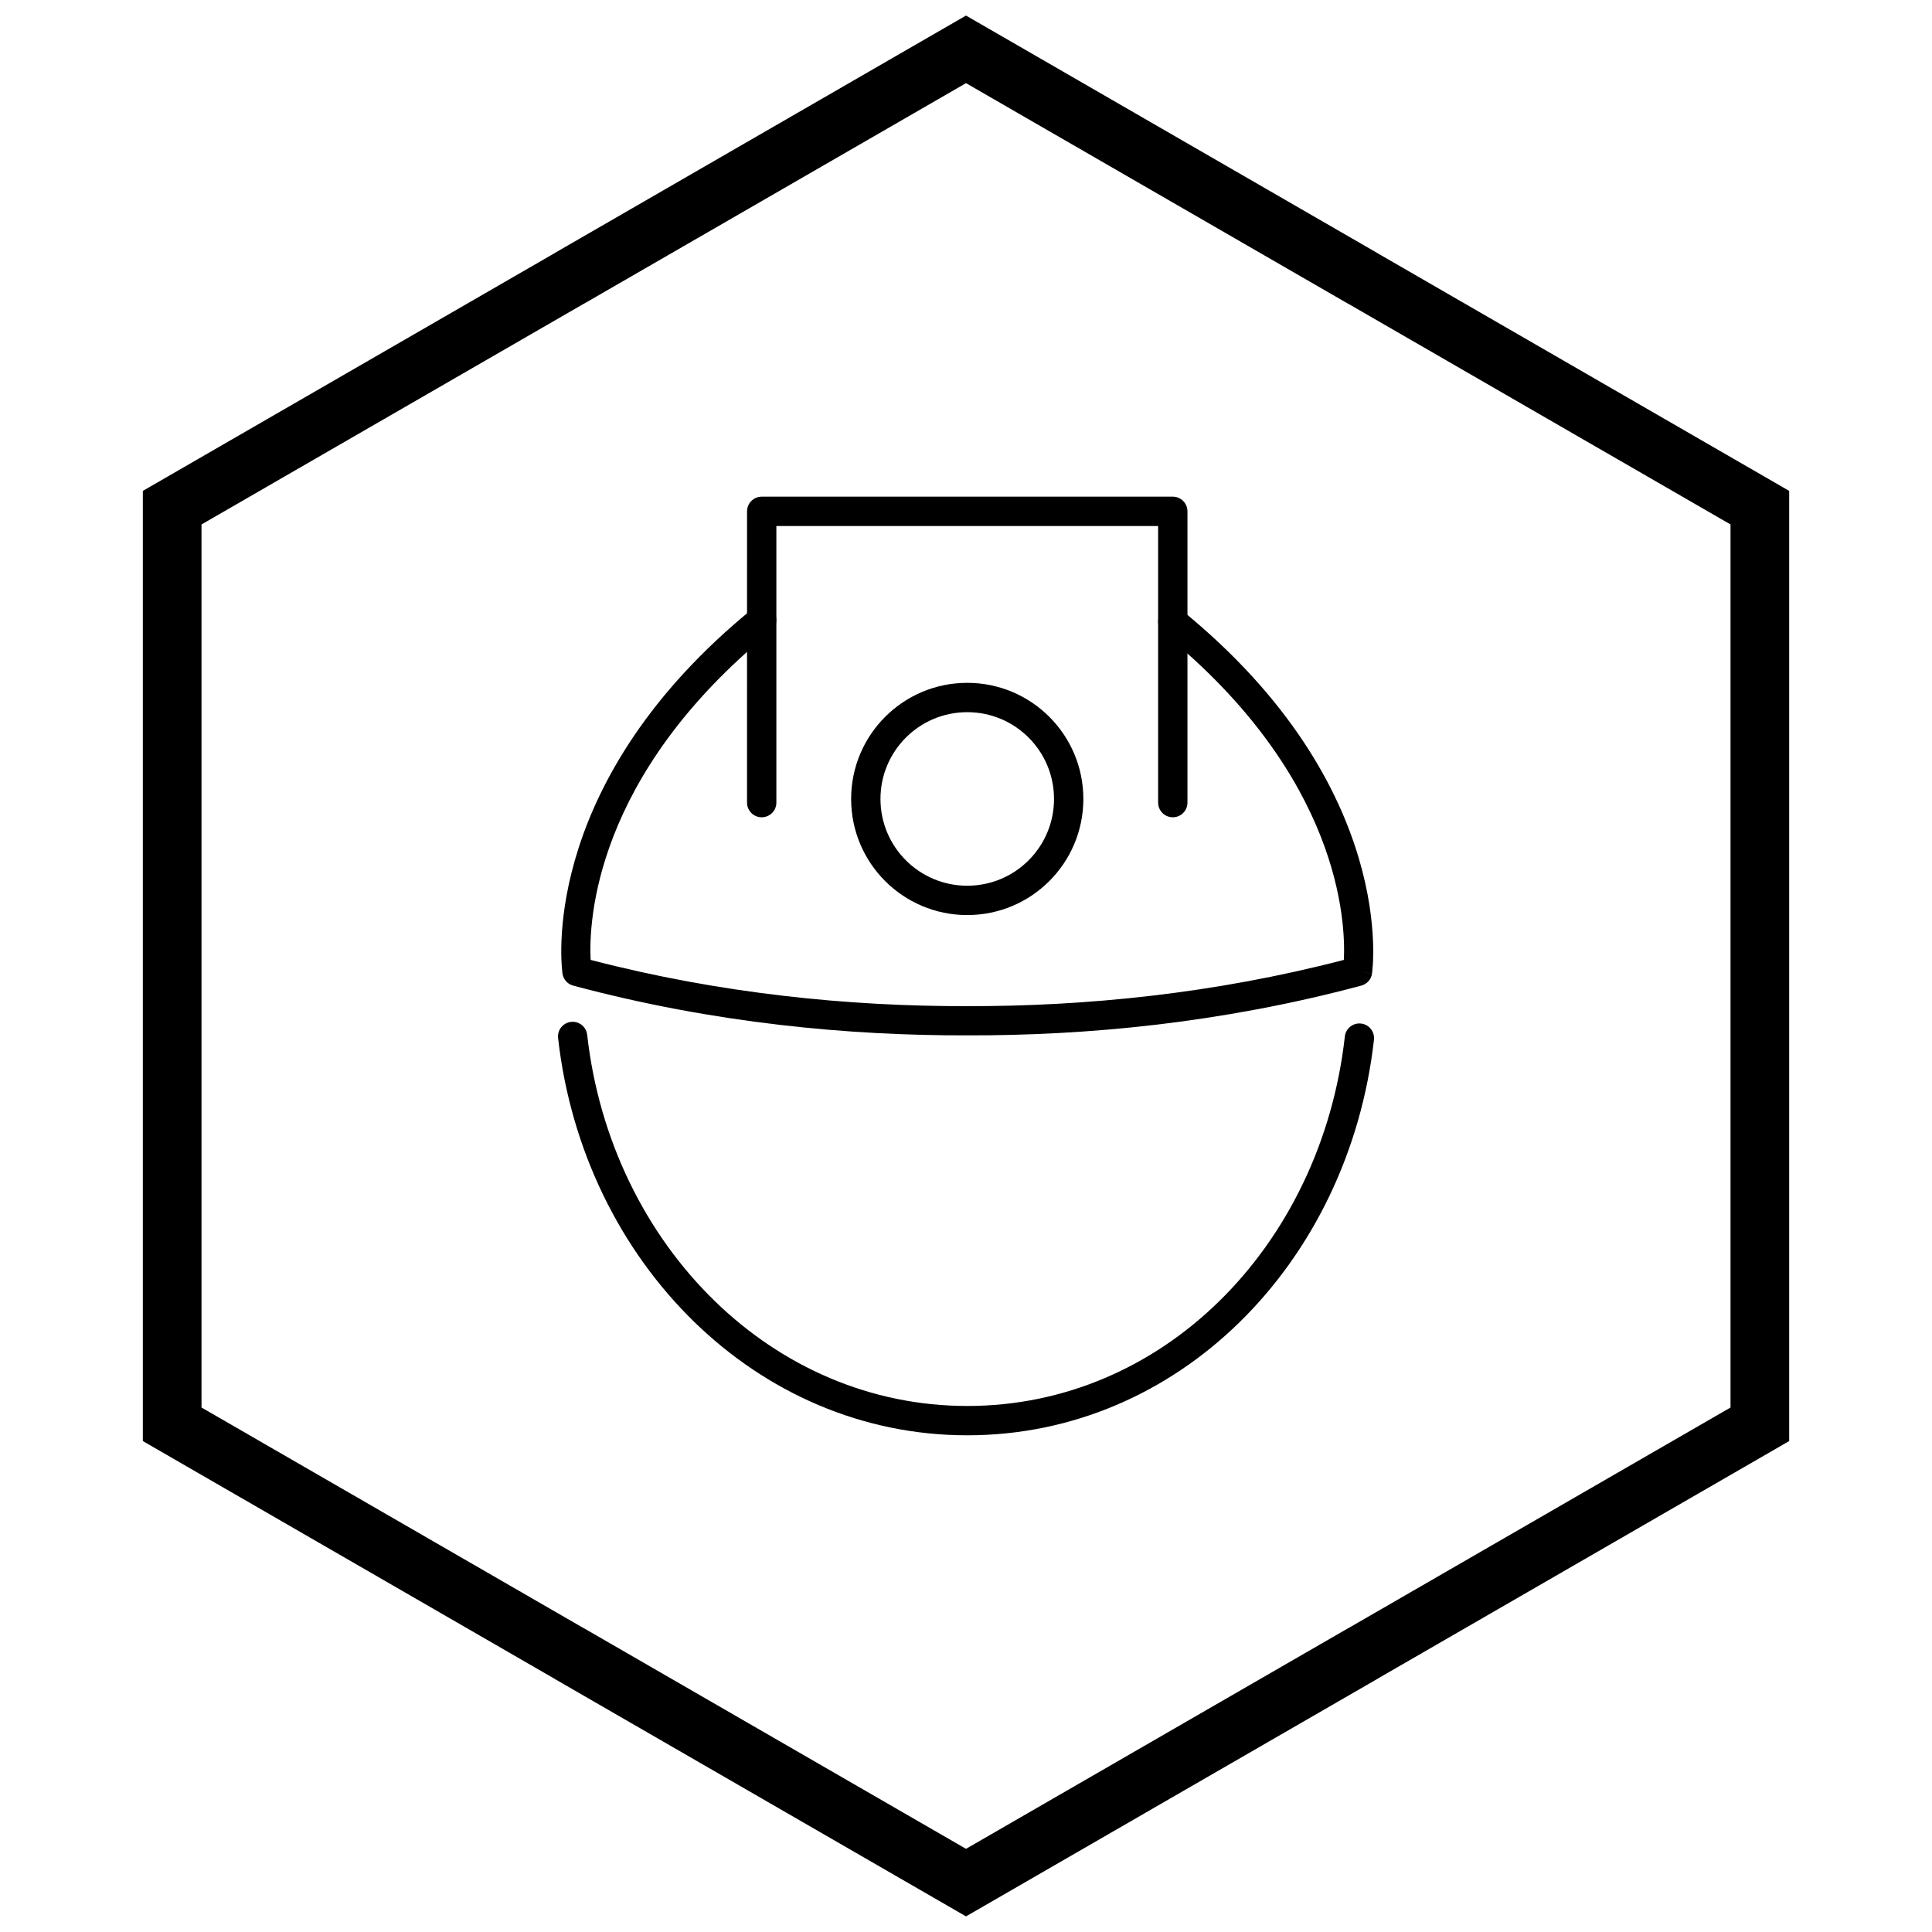 <?xml version="1.0" encoding="UTF-8"?>
<!-- The Best Svg Icon site in the world: iconSvg.co, Visit us! https://iconsvg.co -->
<svg width="800px" height="800px" version="1.1" viewBox="144 144 512 512" xmlns="http://www.w3.org/2000/svg">
 <defs>
  <clipPath id="a">
   <path d="m181 148.09h438v503.81h-438z"/>
  </clipPath>
 </defs>
 <path d="m457.24 305.77c-1.66-1.352-4.102-1.098-5.449 0.562-1.352 1.66-1.098 4.102 0.562 5.449 46.797 38.129 48.289 76.539 47.781 86.605-17.398 4.523-34.457 7.562-50.824 9.48-17.273 2.023-33.727 2.809-48.984 2.773-15.258 0.035-31.711-0.746-48.984-2.773-16.367-1.918-33.422-4.957-50.82-9.48-0.512-10.121 0.945-48.867 47.781-87.027 1.66-1.352 1.91-3.789 0.562-5.449-1.352-1.66-3.789-1.91-5.449-0.562-55.23 45.004-50.91 92.062-50.395 96.301 0.086 1.637 1.207 3.106 2.875 3.551l1.008-3.754-1.004 3.75c18.684 5.008 37.012 8.324 54.566 10.383 17.469 2.047 34.234 2.84 49.863 2.805 15.629 0.035 32.395-0.754 49.863-2.805 17.492-2.051 35.746-5.352 54.359-10.328 1.562-0.328 2.824-1.602 3.055-3.273l-3.852-0.531 3.84 0.516c0.02-0.141 7.461-49.082-50.355-96.191z"/>
 <path d="m341.97 356.7c0 2.144 1.738 3.887 3.887 3.887 2.144 0 3.887-1.738 3.887-3.887v-73.305h101.17v73.305c0 2.144 1.738 3.887 3.887 3.887 2.144 0 3.887-1.738 3.887-3.887v-77.191c0-2.144-1.738-3.887-3.887-3.887h-108.94c-2.144 0-3.887 1.738-3.887 3.887z"/>
 <path d="m400.33 324.96c8.496 0 16.191 3.445 21.758 9.012 5.57 5.57 9.012 13.262 9.012 21.758 0 8.496-3.445 16.191-9.012 21.758-5.57 5.57-13.262 9.012-21.758 9.012s-16.191-3.445-21.758-9.012c-5.57-5.57-9.012-13.262-9.012-21.758 0-8.496 3.445-16.191 9.012-21.758 5.57-5.57 13.262-9.012 21.758-9.012zm16.262 14.508c-4.16-4.16-9.91-6.734-16.262-6.734s-12.102 2.574-16.262 6.734-6.734 9.91-6.734 16.262c0 6.352 2.574 12.102 6.734 16.262 4.16 4.16 9.91 6.734 16.262 6.734s12.102-2.574 16.262-6.734c4.16-4.16 6.734-9.91 6.734-16.262 0-6.352-2.574-12.102-6.734-16.262z"/>
 <path d="m508.11 419.53c0.234-2.129-1.301-4.047-3.43-4.281-2.129-0.234-4.047 1.301-4.281 3.43-3.129 27.863-15.34 52.641-33.449 70.305-17.598 17.168-40.785 27.613-66.617 27.613-25.848 0-49.207-10.566-66.973-27.859-18.258-17.777-30.625-42.652-33.75-70.496-0.234-2.129-2.152-3.664-4.281-3.43-2.129 0.234-3.664 2.152-3.43 4.281 3.332 29.664 16.543 56.203 36.059 75.203 19.176 18.672 44.422 30.074 72.375 30.074 27.941 0 53.012-11.285 72.023-29.832 19.367-18.895 32.422-45.332 35.758-75.012z"/>
 <g clip-path="url(#a)">
  <path d="m403.89 150.37 105.19 60.73-0.008 0.012 105.16 60.715 3.918 2.262v251.81l-3.918 2.262-105.16 60.715 0.008 0.012-105.19 60.73-3.887 2.242-3.887-2.242-105.19-60.73 0.008-0.012-105.16-60.715-3.918-2.262v-251.81l3.918-2.262 105.16-60.715-0.008-0.012 105.19-60.73 3.887-2.242zm97.414 74.148-101.3-58.484-101.3 58.484h-0.031l-101.27 58.469v234.02l101.27 58.469h0.031l101.3 58.484 101.3-58.484h0.031l101.27-58.469v-234.02l-101.27-58.469z"/>
 </g>
</svg>